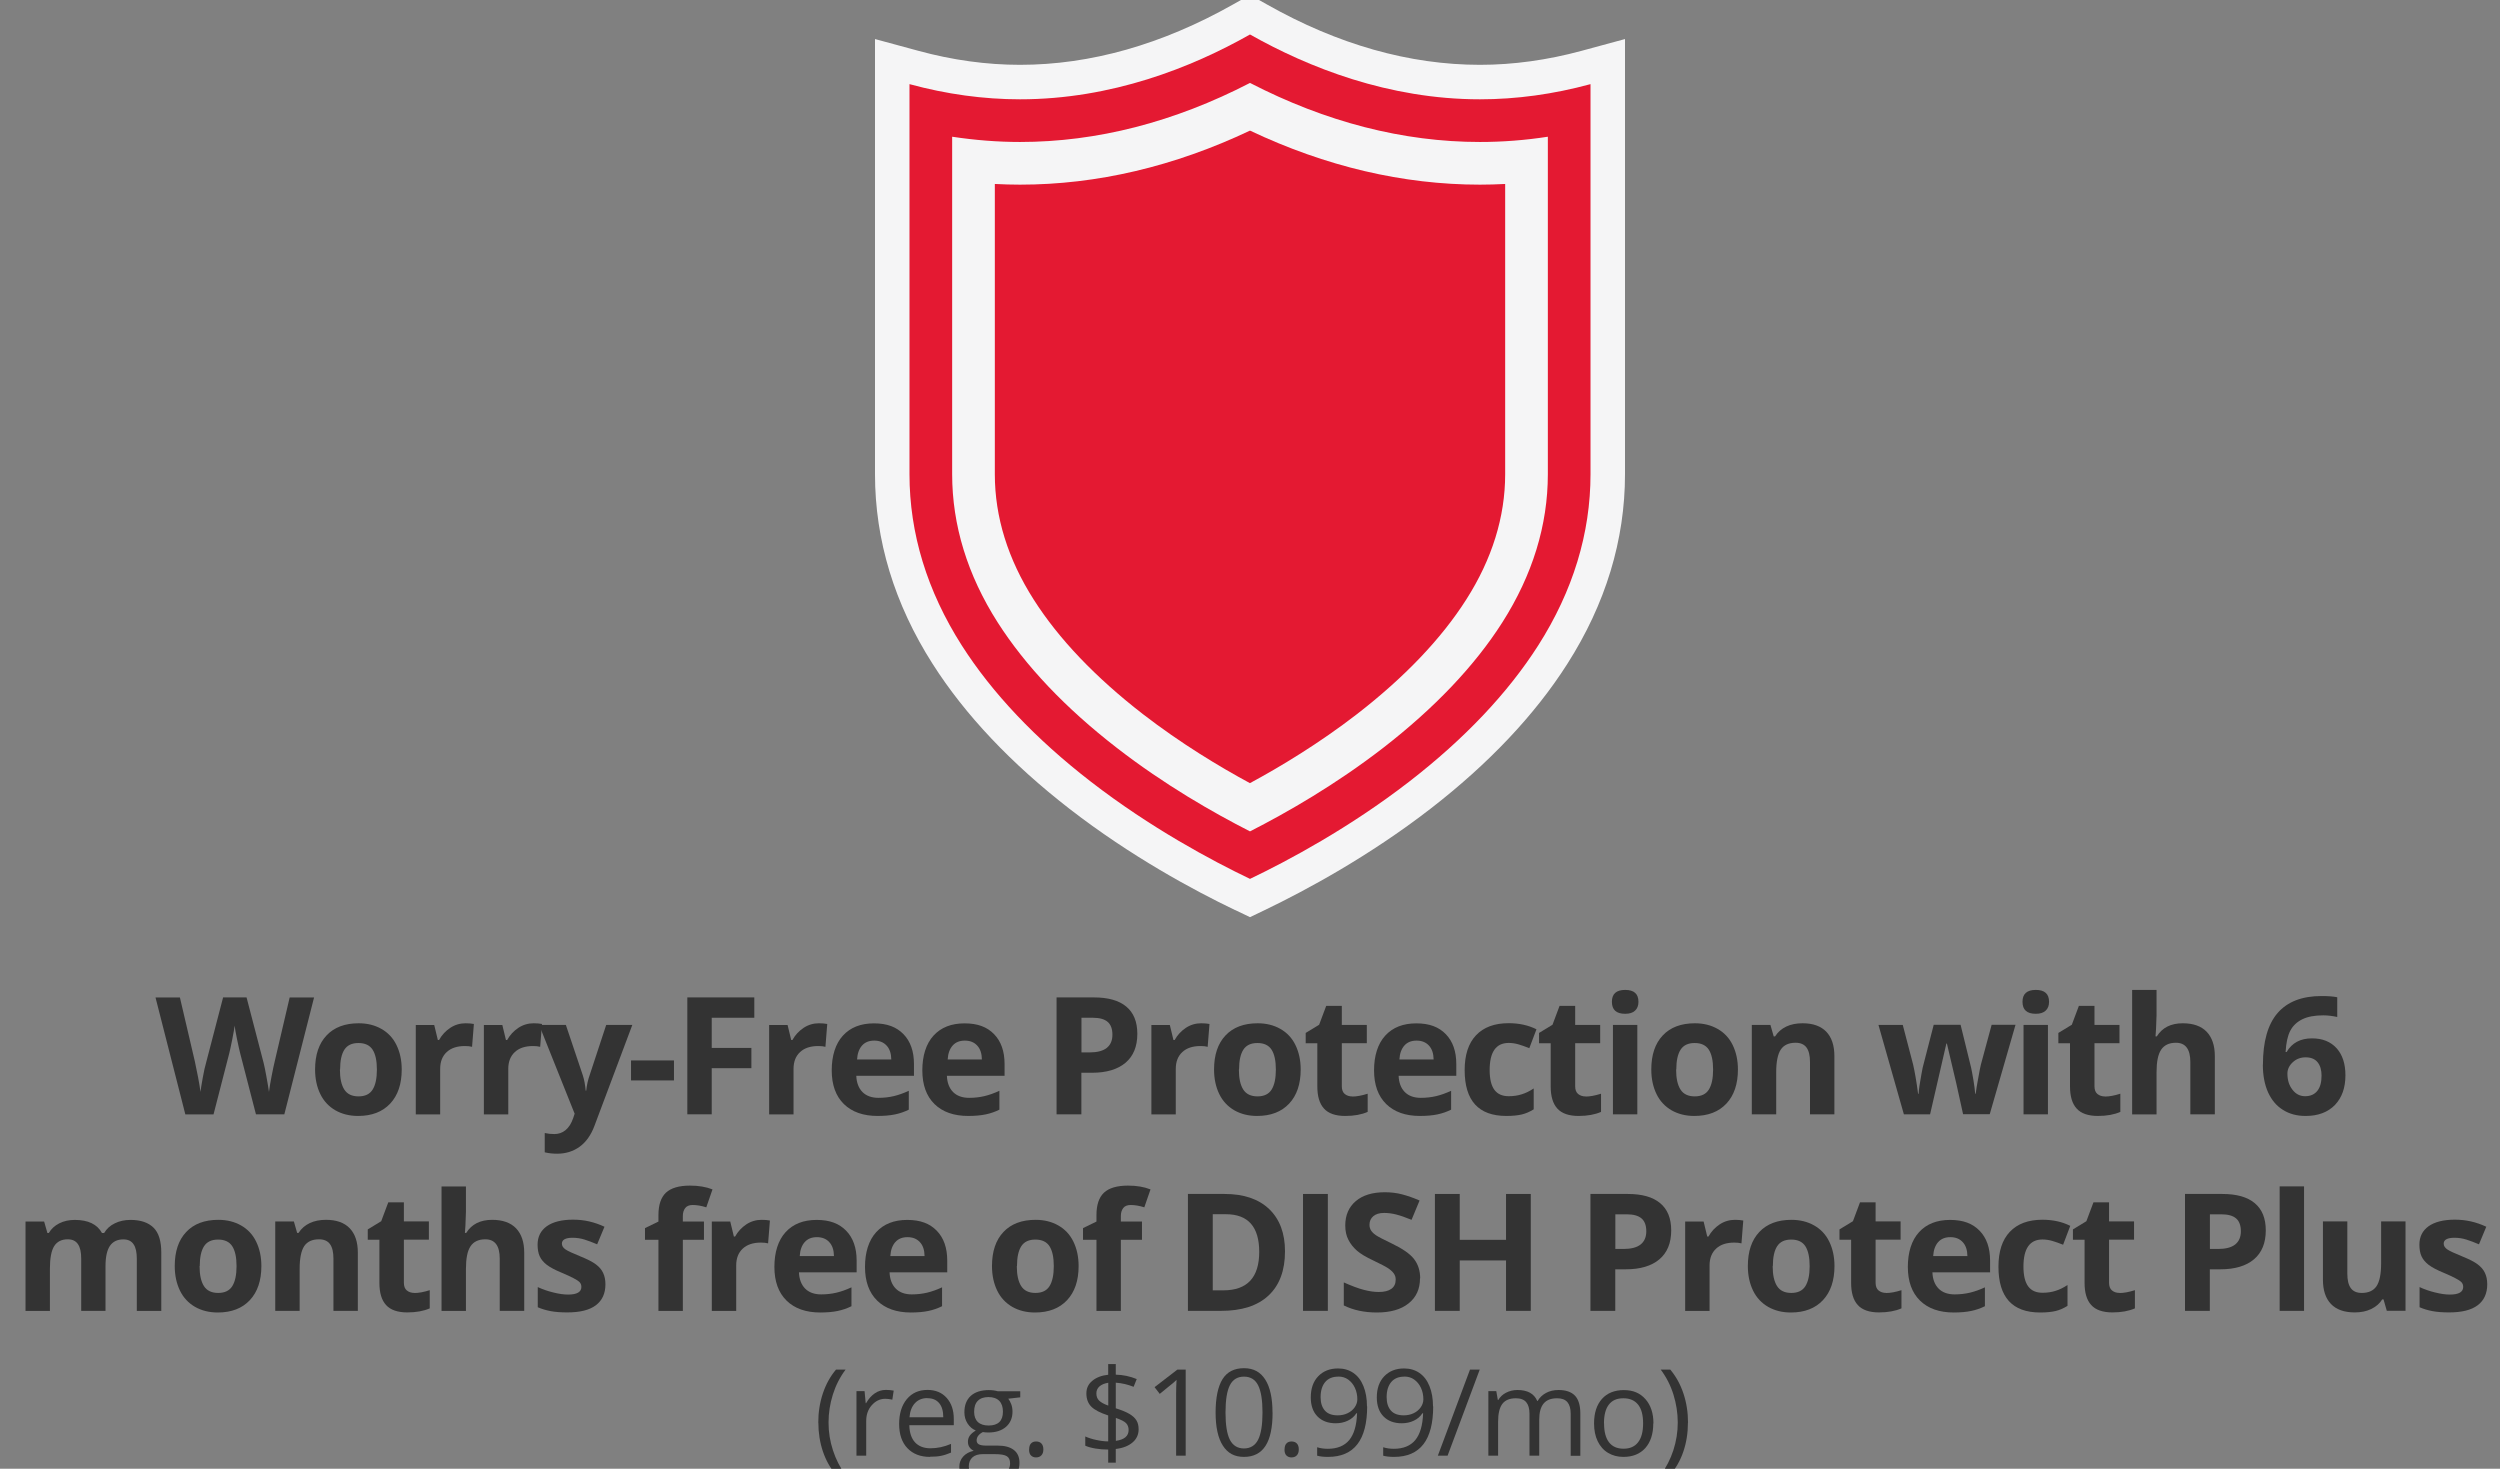 <?xml version="1.0" encoding="UTF-8"?><svg id="a" xmlns="http://www.w3.org/2000/svg" width="290" height="170.37" viewBox="0 0 290 170.37"><rect x="0" y="0" width="290" height="170.37" fill="#808080" stroke="none"/><path d="M143.27,105.57c-4.84-2.32-12.1-6.24-19.2-11.74-6.77-5.25-12.12-10.9-15.88-16.81-4.44-6.96-6.69-14.37-6.69-22V4.53l5.05,1.37c3.96,1.08,7.92,1.62,11.77,1.62,8.18,0,16.49-2.36,24.71-7l1.97-1.11,1.97,1.11c8.22,4.65,16.53,7,24.71,7,3.86,0,7.82-.55,11.77-1.62l5.05-1.37V55.01c0,7.64-2.25,15.04-6.69,22-3.76,5.91-9.11,11.57-15.88,16.81-7.1,5.49-14.36,9.41-19.2,11.74l-1.73,.83-1.73-.83Zm-28.82-50.55c0,5.13,1.57,10.2,4.66,15.04,2.96,4.65,7.3,9.2,12.89,13.53,4.63,3.59,9.38,6.41,13,8.34,3.62-1.93,8.37-4.75,13-8.34,5.59-4.33,9.93-8.88,12.89-13.53,3.09-4.85,4.66-9.91,4.66-15.04V20.33c-1.3,.09-2.59,.14-3.87,.14-8.93,0-17.89-2.14-26.68-6.38-8.79,4.23-17.75,6.38-26.68,6.38-1.28,0-2.57-.05-3.87-.14V55.01Z" style="fill:#f5f5f6;"/><path d="M171.68,11.52c-10.63,0-19.91-3.7-26.68-7.52-6.76,3.83-16.05,7.52-26.68,7.52-4.23,0-8.52-.59-12.82-1.76V55.01c0,6.86,2.04,13.54,6.06,19.85,3.52,5.52,8.55,10.84,14.96,15.8,6.95,5.38,14.09,9.19,18.48,11.29,4.39-2.1,11.53-5.91,18.48-11.29,6.41-4.96,11.44-10.28,14.96-15.8,4.02-6.31,6.06-12.99,6.06-19.85V9.76c-4.3,1.17-8.59,1.76-12.82,1.76Zm7.87,43.49c0,5.91-1.78,11.69-5.28,17.19-3.21,5.04-7.86,9.93-13.82,14.55-5.51,4.26-11.15,7.5-15.45,9.69-4.3-2.19-9.94-5.42-15.45-9.69-5.96-4.61-10.6-9.51-13.82-14.55-3.51-5.5-5.28-11.29-5.28-17.19V15.86c2.64,.4,5.27,.61,7.87,.61,8.92,0,17.88-2.3,26.68-6.85,8.8,4.54,17.76,6.85,26.68,6.85,2.6,0,5.23-.2,7.87-.61V55.01Z" style="fill:#e41932;"/><path d="M143.1,94.37c-4.74-2.56-9.11-5.38-12.97-8.37-5.87-4.54-10.44-9.36-13.6-14.3-3.41-5.35-5.14-10.96-5.14-16.68V17.13l4.21,.22c.9,.05,1.81,.07,2.71,.07,8.33,0,16.73-1.98,24.97-5.89l1.71-.81,1.71,.81c8.24,3.91,16.64,5.89,24.97,5.89,.9,0,1.81-.02,2.71-.07l4.21-.22V55.01c0,5.72-1.73,11.33-5.13,16.68-3.15,4.95-7.73,9.76-13.6,14.3-3.86,2.99-8.22,5.8-12.97,8.37l-1.9,1.03-1.9-1.03Z" style="fill:#f5f5f6;"/><path d="M145,90.85c-3.52-1.9-8.02-4.61-12.42-8.01-5.5-4.26-9.77-8.73-12.67-13.29-2.99-4.69-4.51-9.58-4.51-14.53V21.34c.98,.05,1.95,.08,2.92,.08,8.93,0,17.9-2.11,26.68-6.27,8.78,4.16,17.75,6.27,26.68,6.27,.97,0,1.94-.03,2.92-.08V55.01c0,4.95-1.52,9.84-4.51,14.53-2.9,4.56-7.17,9.03-12.67,13.29-4.4,3.4-8.9,6.11-12.42,8.01Z" style="fill:#e41932;"/><g><path d="M32.96,129.26h-3.27l-1.84-7.12c-.07-.25-.18-.78-.35-1.57-.16-.79-.26-1.33-.28-1.6-.04,.33-.13,.87-.28,1.61-.15,.74-.26,1.27-.34,1.58l-1.83,7.11h-3.27l-3.46-13.56h2.83l1.73,7.4c.3,1.37,.52,2.55,.66,3.55,.04-.35,.12-.9,.26-1.64,.13-.74,.26-1.31,.38-1.72l1.98-7.6h2.72l1.98,7.6c.09,.34,.19,.86,.32,1.56,.13,.7,.23,1.3,.3,1.8,.06-.48,.16-1.08,.3-1.8,.14-.72,.26-1.3,.37-1.75l1.73-7.4h2.83l-3.45,13.56Z" style="fill:#333;"/><path d="M46.6,124.06c0,1.69-.45,3.01-1.34,3.96s-2.13,1.43-3.72,1.43c-1,0-1.87-.22-2.63-.65-.76-.44-1.35-1.06-1.75-1.88s-.61-1.77-.61-2.86c0-1.69,.44-3.01,1.33-3.95,.88-.94,2.13-1.41,3.73-1.41,1,0,1.87,.22,2.63,.65,.76,.43,1.35,1.05,1.75,1.87s.61,1.76,.61,2.85Zm-7.17,0c0,1.03,.17,1.8,.51,2.33,.34,.53,.89,.79,1.65,.79s1.3-.26,1.63-.78c.33-.52,.5-1.3,.5-2.33s-.17-1.8-.5-2.31-.88-.77-1.64-.77-1.3,.26-1.63,.77c-.33,.51-.5,1.28-.5,2.31Z" style="fill:#333;"/><path d="M54.01,118.7c.38,0,.7,.03,.96,.08l-.21,2.65c-.23-.06-.51-.09-.83-.09-.9,0-1.61,.23-2.11,.7-.5,.46-.76,1.11-.76,1.95v5.28h-2.83v-10.37h2.14l.42,1.74h.14c.32-.58,.76-1.05,1.3-1.41,.55-.36,1.14-.53,1.79-.53Z" style="fill:#333;"/><path d="M61.91,118.7c.38,0,.7,.03,.96,.08l-.21,2.65c-.23-.06-.51-.09-.83-.09-.9,0-1.61,.23-2.11,.7-.5,.46-.76,1.11-.76,1.95v5.28h-2.83v-10.37h2.14l.42,1.74h.14c.32-.58,.76-1.05,1.3-1.41,.55-.36,1.14-.53,1.79-.53Z" style="fill:#333;"/><path d="M62.54,118.89h3.1l1.96,5.83c.17,.51,.28,1.11,.34,1.8h.06c.07-.64,.2-1.24,.4-1.8l1.92-5.83h3.03l-4.39,11.7c-.4,1.08-.98,1.89-1.72,2.43-.75,.54-1.62,.81-2.61,.81-.49,0-.97-.05-1.44-.16v-2.24c.34,.08,.71,.12,1.11,.12,.5,0,.94-.15,1.31-.46,.37-.31,.67-.77,.88-1.39l.17-.51-4.12-10.3Z" style="fill:#333;"/><path d="M73.2,125.33v-2.32h4.98v2.32h-4.98Z" style="fill:#333;"/><path d="M82.56,129.26h-2.83v-13.56h7.77v2.36h-4.94v3.5h4.6v2.35h-4.6v5.36Z" style="fill:#333;"/><path d="M95,118.7c.38,0,.7,.03,.96,.08l-.21,2.65c-.23-.06-.51-.09-.83-.09-.9,0-1.61,.23-2.11,.7-.5,.46-.76,1.11-.76,1.95v5.28h-2.83v-10.37h2.14l.42,1.74h.14c.32-.58,.76-1.05,1.3-1.41,.55-.36,1.14-.53,1.79-.53Z" style="fill:#333;"/><path d="M101.81,129.45c-1.67,0-2.98-.46-3.92-1.38-.94-.92-1.41-2.23-1.41-3.91s.43-3.08,1.3-4.03c.87-.95,2.07-1.42,3.6-1.42s2.61,.42,3.42,1.25,1.22,1.99,1.22,3.46v1.37h-6.69c.03,.8,.27,1.43,.71,1.88s1.07,.68,1.87,.68c.62,0,1.22-.07,1.77-.2s1.14-.34,1.74-.62v2.19c-.5,.25-1.02,.43-1.59,.55-.56,.12-1.25,.18-2.06,.18Zm-.4-8.74c-.6,0-1.07,.19-1.41,.57-.34,.38-.54,.92-.58,1.62h3.97c-.01-.7-.19-1.24-.55-1.62-.35-.38-.83-.57-1.43-.57Z" style="fill:#333;"/><path d="M112.32,129.45c-1.67,0-2.98-.46-3.92-1.38-.94-.92-1.41-2.23-1.41-3.91s.43-3.08,1.3-4.03c.87-.95,2.07-1.42,3.6-1.42s2.61,.42,3.42,1.25,1.22,1.99,1.22,3.46v1.37h-6.69c.03,.8,.27,1.43,.71,1.88s1.07,.68,1.87,.68c.62,0,1.22-.07,1.77-.2s1.14-.34,1.74-.62v2.19c-.5,.25-1.02,.43-1.59,.55-.56,.12-1.25,.18-2.06,.18Zm-.4-8.74c-.6,0-1.07,.19-1.41,.57-.34,.38-.54,.92-.58,1.62h3.97c-.01-.7-.19-1.24-.55-1.62-.35-.38-.83-.57-1.43-.57Z" style="fill:#333;"/><path d="M131.93,119.93c0,1.46-.46,2.58-1.37,3.35-.91,.77-2.21,1.16-3.89,1.16h-1.23v4.82h-2.88v-13.56h4.33c1.65,0,2.9,.35,3.75,1.06,.86,.71,1.29,1.76,1.29,3.17Zm-6.49,2.15h.95c.88,0,1.55-.17,1.99-.52,.44-.35,.66-.86,.66-1.53s-.18-1.17-.55-1.49c-.37-.32-.94-.48-1.73-.48h-1.31v4.03Z" style="fill:#333;"/><path d="M139.34,118.7c.38,0,.7,.03,.96,.08l-.21,2.65c-.23-.06-.51-.09-.83-.09-.9,0-1.61,.23-2.11,.7-.5,.46-.76,1.11-.76,1.95v5.28h-2.83v-10.37h2.14l.42,1.74h.14c.32-.58,.76-1.05,1.3-1.41,.55-.36,1.14-.53,1.79-.53Z" style="fill:#333;"/><path d="M150.88,124.06c0,1.69-.45,3.01-1.34,3.96s-2.13,1.43-3.72,1.43c-1,0-1.87-.22-2.63-.65-.76-.44-1.35-1.06-1.75-1.88s-.61-1.77-.61-2.86c0-1.69,.44-3.01,1.33-3.95,.88-.94,2.13-1.41,3.73-1.41,1,0,1.87,.22,2.63,.65,.76,.43,1.35,1.05,1.75,1.87s.61,1.76,.61,2.85Zm-7.17,0c0,1.03,.17,1.8,.51,2.33,.34,.53,.89,.79,1.65,.79s1.3-.26,1.63-.78c.33-.52,.5-1.3,.5-2.33s-.17-1.8-.5-2.31-.88-.77-1.64-.77-1.3,.26-1.63,.77c-.33,.51-.5,1.28-.5,2.31Z" style="fill:#333;"/><path d="M156.87,127.2c.49,0,1.09-.11,1.78-.33v2.11c-.71,.31-1.57,.47-2.6,.47-1.13,0-1.96-.29-2.47-.86-.52-.57-.77-1.43-.77-2.57v-5h-1.35v-1.2l1.56-.95,.82-2.19h1.81v2.21h2.9v2.12h-2.9v5c0,.4,.11,.7,.34,.89,.23,.19,.52,.29,.9,.29Z" style="fill:#333;"/><path d="M164.72,129.45c-1.67,0-2.98-.46-3.92-1.38-.94-.92-1.41-2.23-1.41-3.91s.43-3.08,1.3-4.03c.87-.95,2.07-1.42,3.6-1.42s2.61,.42,3.42,1.25,1.22,1.99,1.22,3.46v1.37h-6.69c.03,.8,.27,1.43,.71,1.88s1.07,.68,1.87,.68c.62,0,1.22-.07,1.77-.2s1.14-.34,1.74-.62v2.19c-.5,.25-1.02,.43-1.59,.55-.56,.12-1.25,.18-2.06,.18Zm-.4-8.74c-.6,0-1.07,.19-1.41,.57-.34,.38-.54,.92-.58,1.62h3.97c-.01-.7-.19-1.24-.55-1.62-.35-.38-.83-.57-1.43-.57Z" style="fill:#333;"/><path d="M174.74,129.45c-3.23,0-4.84-1.77-4.84-5.32,0-1.76,.44-3.11,1.32-4.04,.88-.93,2.14-1.4,3.78-1.4,1.2,0,2.28,.23,3.23,.71l-.83,2.19c-.45-.18-.86-.33-1.24-.44-.38-.11-.77-.17-1.15-.17-1.47,0-2.21,1.05-2.21,3.14s.74,3.04,2.21,3.04c.54,0,1.05-.07,1.51-.22,.46-.14,.93-.37,1.39-.68v2.42c-.46,.29-.92,.49-1.39,.6-.47,.11-1.06,.17-1.77,.17Z" style="fill:#333;"/><path d="M183.94,127.2c.49,0,1.09-.11,1.78-.33v2.11c-.71,.31-1.57,.47-2.6,.47-1.13,0-1.96-.29-2.47-.86-.52-.57-.77-1.43-.77-2.57v-5h-1.35v-1.2l1.56-.95,.82-2.19h1.81v2.21h2.9v2.12h-2.9v5c0,.4,.11,.7,.34,.89,.23,.19,.52,.29,.9,.29Z" style="fill:#333;"/><path d="M186.98,116.21c0-.92,.51-1.38,1.54-1.38s1.54,.46,1.54,1.38c0,.44-.13,.78-.39,1.02-.26,.25-.64,.37-1.15,.37-1.03,0-1.54-.46-1.54-1.39Zm2.95,13.05h-2.83v-10.37h2.83v10.37Z" style="fill:#333;"/><path d="M201.6,124.06c0,1.69-.45,3.01-1.34,3.96s-2.13,1.43-3.72,1.43c-1,0-1.87-.22-2.63-.65-.76-.44-1.35-1.06-1.75-1.88s-.61-1.77-.61-2.86c0-1.69,.44-3.01,1.33-3.95,.88-.94,2.13-1.41,3.73-1.41,1,0,1.87,.22,2.63,.65,.76,.43,1.35,1.05,1.75,1.87s.61,1.76,.61,2.85Zm-7.17,0c0,1.03,.17,1.8,.51,2.33,.34,.53,.89,.79,1.65,.79s1.3-.26,1.63-.78c.33-.52,.5-1.3,.5-2.33s-.17-1.8-.5-2.31-.88-.77-1.64-.77-1.3,.26-1.63,.77c-.33,.51-.5,1.28-.5,2.31Z" style="fill:#333;"/><path d="M212.79,129.26h-2.83v-6.06c0-.75-.13-1.31-.4-1.68-.27-.37-.69-.56-1.27-.56-.79,0-1.36,.26-1.72,.79-.35,.53-.53,1.41-.53,2.63v4.88h-2.83v-10.37h2.16l.38,1.33h.16c.32-.5,.75-.88,1.3-1.14,.55-.26,1.18-.38,1.89-.38,1.21,0,2.12,.33,2.75,.98,.62,.65,.94,1.59,.94,2.82v6.76Z" style="fill:#333;"/><path d="M227.72,129.26l-.8-3.63-1.08-4.58h-.06l-1.89,8.21h-3.04l-2.95-10.37h2.82l1.2,4.59c.19,.82,.39,1.96,.58,3.4h.06c.02-.47,.13-1.21,.32-2.24l.15-.79,1.28-4.97h3.12l1.22,4.97c.02,.14,.06,.34,.12,.6,.05,.27,.1,.55,.15,.85,.05,.3,.09,.59,.13,.88,.04,.29,.06,.52,.07,.69h.06c.06-.45,.15-1.06,.3-1.83,.14-.78,.24-1.3,.31-1.57l1.24-4.59h2.77l-2.99,10.37h-3.08Z" style="fill:#333;"/><path d="M234.61,116.21c0-.92,.51-1.38,1.54-1.38s1.54,.46,1.54,1.38c0,.44-.13,.78-.39,1.02-.26,.25-.64,.37-1.15,.37-1.03,0-1.54-.46-1.54-1.39Zm2.95,13.05h-2.83v-10.37h2.83v10.37Z" style="fill:#333;"/><path d="M244.18,127.2c.49,0,1.09-.11,1.78-.33v2.11c-.71,.31-1.57,.47-2.6,.47-1.13,0-1.96-.29-2.47-.86-.52-.57-.77-1.43-.77-2.57v-5h-1.35v-1.2l1.56-.95,.82-2.19h1.81v2.21h2.9v2.12h-2.9v5c0,.4,.11,.7,.34,.89,.23,.19,.52,.29,.9,.29Z" style="fill:#333;"/><path d="M256.91,129.26h-2.83v-6.06c0-1.5-.56-2.24-1.67-2.24-.79,0-1.36,.27-1.72,.81s-.53,1.41-.53,2.62v4.88h-2.83v-14.44h2.83v2.94c0,.23-.02,.77-.06,1.61l-.06,.84h.15c.63-1.01,1.63-1.52,3.01-1.52,1.22,0,2.14,.33,2.77,.98,.63,.66,.95,1.6,.95,2.82v6.76Z" style="fill:#333;"/><path d="M262.5,123.5c0-2.68,.57-4.68,1.7-5.99,1.14-1.31,2.83-1.97,5.1-1.97,.77,0,1.38,.05,1.82,.14v2.29c-.55-.12-1.09-.19-1.63-.19-.98,0-1.79,.15-2.41,.45-.62,.3-1.09,.74-1.4,1.32-.31,.58-.49,1.41-.55,2.48h.12c.61-1.05,1.59-1.58,2.94-1.58,1.21,0,2.16,.38,2.85,1.14,.69,.76,1.03,1.81,1.03,3.15,0,1.45-.41,2.59-1.22,3.44-.82,.84-1.95,1.27-3.4,1.27-1,0-1.88-.23-2.62-.7-.75-.46-1.32-1.14-1.73-2.03-.4-.89-.61-1.96-.61-3.22Zm4.9,3.66c.61,0,1.08-.21,1.41-.62,.33-.41,.49-1,.49-1.76,0-.66-.15-1.18-.46-1.56-.31-.38-.77-.57-1.39-.57-.58,0-1.08,.19-1.49,.57-.41,.38-.62,.82-.62,1.32,0,.74,.19,1.36,.58,1.86,.39,.51,.88,.76,1.47,.76Z" style="fill:#333;"/><path d="M12.25,152.06h-2.83v-6.06c0-.75-.12-1.31-.38-1.68-.25-.37-.64-.56-1.18-.56-.72,0-1.25,.27-1.58,.8-.33,.53-.49,1.41-.49,2.63v4.88H2.96v-10.37h2.16l.38,1.33h.16c.28-.48,.68-.85,1.21-1.12,.53-.27,1.13-.4,1.81-.4,1.55,0,2.6,.51,3.15,1.52h.25c.28-.48,.69-.86,1.23-1.12,.54-.27,1.15-.4,1.83-.4,1.17,0,2.06,.3,2.67,.9s.9,1.57,.9,2.9v6.76h-2.84v-6.06c0-.75-.12-1.31-.38-1.68-.25-.37-.64-.56-1.18-.56-.69,0-1.21,.25-1.55,.74-.34,.49-.52,1.28-.52,2.36v5.21Z" style="fill:#333;"/><path d="M30.32,146.86c0,1.69-.45,3.01-1.34,3.96s-2.13,1.43-3.72,1.43c-1,0-1.87-.22-2.63-.65-.76-.44-1.35-1.06-1.75-1.88s-.61-1.77-.61-2.86c0-1.69,.44-3.01,1.33-3.95,.88-.94,2.13-1.41,3.73-1.41,1,0,1.87,.22,2.63,.65,.76,.43,1.35,1.05,1.75,1.87s.61,1.76,.61,2.85Zm-7.17,0c0,1.03,.17,1.8,.51,2.33,.34,.53,.89,.79,1.65,.79s1.3-.26,1.63-.78c.33-.52,.5-1.3,.5-2.33s-.17-1.8-.5-2.31-.88-.77-1.64-.77-1.3,.26-1.63,.77c-.33,.51-.5,1.28-.5,2.31Z" style="fill:#333;"/><path d="M41.51,152.06h-2.83v-6.06c0-.75-.13-1.31-.4-1.68-.27-.37-.69-.56-1.27-.56-.79,0-1.36,.26-1.72,.79-.35,.53-.53,1.41-.53,2.63v4.88h-2.83v-10.37h2.16l.38,1.33h.16c.32-.5,.75-.88,1.3-1.14,.55-.26,1.18-.38,1.89-.38,1.21,0,2.12,.33,2.75,.98,.62,.65,.94,1.59,.94,2.82v6.76Z" style="fill:#333;"/><path d="M48.07,149.99c.49,0,1.09-.11,1.78-.33v2.11c-.71,.31-1.57,.47-2.6,.47-1.13,0-1.96-.29-2.47-.86-.52-.57-.77-1.43-.77-2.57v-5h-1.35v-1.2l1.56-.95,.82-2.19h1.81v2.21h2.9v2.12h-2.9v5c0,.4,.11,.7,.34,.89,.23,.19,.52,.29,.9,.29Z" style="fill:#333;"/><path d="M60.8,152.06h-2.83v-6.06c0-1.5-.56-2.24-1.67-2.24-.79,0-1.36,.27-1.72,.81s-.53,1.41-.53,2.62v4.88h-2.83v-14.44h2.83v2.94c0,.23-.02,.77-.06,1.61l-.06,.84h.15c.63-1.01,1.63-1.52,3.01-1.52,1.22,0,2.14,.33,2.77,.98,.63,.66,.95,1.6,.95,2.82v6.76Z" style="fill:#333;"/><path d="M70.23,148.98c0,1.06-.37,1.87-1.11,2.43-.74,.56-1.85,.83-3.32,.83-.75,0-1.4-.05-1.93-.15-.53-.1-1.03-.25-1.49-.45v-2.34c.53,.25,1.12,.46,1.78,.62,.66,.17,1.24,.25,1.74,.25,1.03,0,1.54-.3,1.54-.89,0-.22-.07-.4-.2-.54-.14-.14-.37-.3-.71-.47-.33-.18-.78-.38-1.34-.62-.8-.33-1.38-.64-1.76-.93-.37-.29-.65-.61-.82-.98-.17-.37-.25-.82-.25-1.36,0-.92,.36-1.63,1.07-2.14,.71-.5,1.73-.76,3.04-.76s2.46,.27,3.65,.82l-.85,2.04c-.52-.22-1.01-.41-1.46-.55-.45-.14-.91-.21-1.38-.21-.83,0-1.25,.23-1.25,.68,0,.25,.13,.47,.4,.66,.27,.19,.86,.46,1.77,.83,.81,.33,1.4,.63,1.78,.92,.38,.29,.66,.61,.83,.98,.18,.37,.27,.81,.27,1.33Z" style="fill:#333;"/><path d="M81.66,143.82h-2.45v8.25h-2.83v-8.25h-1.56v-1.36l1.56-.76v-.76c0-1.18,.29-2.04,.87-2.59,.58-.54,1.51-.82,2.79-.82,.98,0,1.85,.14,2.61,.44l-.72,2.08c-.57-.18-1.09-.27-1.58-.27-.4,0-.69,.12-.87,.36-.18,.24-.27,.54-.27,.91v.65h2.45v2.12Z" style="fill:#333;"/><path d="M88.35,141.5c.38,0,.7,.03,.96,.08l-.21,2.65c-.23-.06-.51-.09-.83-.09-.9,0-1.61,.23-2.11,.7-.5,.46-.76,1.11-.76,1.95v5.28h-2.83v-10.37h2.14l.42,1.74h.14c.32-.58,.76-1.05,1.3-1.41,.55-.36,1.14-.53,1.79-.53Z" style="fill:#333;"/><path d="M95.16,152.25c-1.67,0-2.98-.46-3.92-1.38-.94-.92-1.41-2.23-1.41-3.91s.43-3.08,1.3-4.03c.87-.95,2.07-1.42,3.6-1.42s2.61,.42,3.42,1.25,1.22,1.99,1.22,3.46v1.37h-6.69c.03,.8,.27,1.43,.71,1.88s1.07,.68,1.87,.68c.62,0,1.22-.07,1.77-.2s1.14-.34,1.74-.62v2.19c-.5,.25-1.02,.43-1.59,.55-.56,.12-1.25,.18-2.06,.18Zm-.4-8.74c-.6,0-1.07,.19-1.41,.57-.34,.38-.54,.92-.58,1.62h3.97c-.01-.7-.19-1.24-.55-1.62-.35-.38-.83-.57-1.43-.57Z" style="fill:#333;"/><path d="M105.67,152.25c-1.67,0-2.98-.46-3.92-1.38-.94-.92-1.41-2.23-1.41-3.91s.43-3.08,1.3-4.03c.87-.95,2.07-1.42,3.6-1.42s2.61,.42,3.42,1.25,1.22,1.99,1.22,3.46v1.37h-6.69c.03,.8,.27,1.43,.71,1.88s1.07,.68,1.87,.68c.62,0,1.22-.07,1.77-.2s1.14-.34,1.74-.62v2.19c-.5,.25-1.02,.43-1.59,.55-.56,.12-1.25,.18-2.06,.18Zm-.4-8.74c-.6,0-1.07,.19-1.41,.57-.34,.38-.54,.92-.58,1.62h3.97c-.01-.7-.19-1.24-.55-1.62-.35-.38-.83-.57-1.43-.57Z" style="fill:#333;"/><path d="M125.12,146.86c0,1.69-.45,3.01-1.34,3.96s-2.13,1.43-3.72,1.43c-1,0-1.87-.22-2.63-.65-.76-.44-1.35-1.06-1.75-1.88s-.61-1.77-.61-2.86c0-1.69,.44-3.01,1.33-3.95,.88-.94,2.13-1.41,3.73-1.41,1,0,1.87,.22,2.63,.65,.76,.43,1.35,1.05,1.75,1.87s.61,1.76,.61,2.85Zm-7.17,0c0,1.03,.17,1.8,.51,2.33,.34,.53,.89,.79,1.65,.79s1.3-.26,1.63-.78c.33-.52,.5-1.3,.5-2.33s-.17-1.8-.5-2.31-.88-.77-1.64-.77-1.3,.26-1.63,.77c-.33,.51-.5,1.28-.5,2.31Z" style="fill:#333;"/><path d="M132.47,143.82h-2.45v8.25h-2.83v-8.25h-1.56v-1.36l1.56-.76v-.76c0-1.18,.29-2.04,.87-2.59,.58-.54,1.51-.82,2.79-.82,.98,0,1.85,.14,2.61,.44l-.72,2.08c-.57-.18-1.09-.27-1.58-.27-.4,0-.69,.12-.87,.36-.18,.24-.27,.54-.27,.91v.65h2.45v2.12Z" style="fill:#333;"/><path d="M149.06,145.15c0,2.23-.64,3.94-1.91,5.13-1.27,1.19-3.11,1.78-5.51,1.78h-3.84v-13.56h4.26c2.21,0,3.93,.58,5.16,1.75,1.22,1.17,1.84,2.8,1.84,4.9Zm-2.99,.07c0-2.91-1.29-4.37-3.86-4.37h-1.53v8.83h1.23c2.77,0,4.16-1.49,4.16-4.46Z" style="fill:#333;"/><path d="M151.15,152.06v-13.56h2.88v13.56h-2.88Z" style="fill:#333;"/><path d="M164.72,148.3c0,1.22-.44,2.19-1.32,2.89-.88,.71-2.11,1.06-3.68,1.06-1.45,0-2.73-.27-3.84-.82v-2.67c.92,.41,1.69,.7,2.32,.86,.63,.17,1.21,.25,1.74,.25,.63,0,1.11-.12,1.45-.36,.34-.24,.51-.6,.51-1.08,0-.27-.07-.5-.22-.71s-.37-.41-.65-.6c-.29-.19-.87-.5-1.76-.92-.83-.39-1.45-.76-1.86-1.12-.41-.36-.75-.78-.99-1.25-.25-.48-.37-1.03-.37-1.67,0-1.2,.41-2.14,1.22-2.83,.81-.69,1.94-1.03,3.37-1.03,.71,0,1.38,.08,2.02,.25,.64,.17,1.31,.4,2.01,.71l-.93,2.24c-.72-.3-1.32-.5-1.79-.62-.47-.12-.94-.18-1.4-.18-.54,0-.96,.13-1.25,.38-.29,.25-.44,.58-.44,.99,0,.25,.06,.48,.18,.66,.12,.19,.3,.37,.56,.55,.26,.18,.86,.49,1.82,.95,1.27,.61,2.14,1.21,2.61,1.82,.47,.61,.71,1.36,.71,2.24Z" style="fill:#333;"/><path d="M177.57,152.06h-2.87v-5.85h-5.37v5.85h-2.88v-13.56h2.88v5.32h5.37v-5.32h2.87v13.56Z" style="fill:#333;"/><path d="M193.86,142.73c0,1.46-.46,2.58-1.37,3.35-.91,.77-2.21,1.16-3.89,1.16h-1.23v4.82h-2.88v-13.56h4.33c1.65,0,2.9,.35,3.75,1.06,.86,.71,1.29,1.76,1.29,3.17Zm-6.49,2.15h.95c.88,0,1.55-.17,1.99-.52,.44-.35,.66-.86,.66-1.53s-.18-1.17-.55-1.49c-.37-.32-.94-.48-1.73-.48h-1.31v4.03Z" style="fill:#333;"/><path d="M201.26,141.5c.38,0,.7,.03,.96,.08l-.21,2.65c-.23-.06-.51-.09-.83-.09-.9,0-1.61,.23-2.11,.7-.5,.46-.76,1.11-.76,1.95v5.28h-2.83v-10.37h2.14l.42,1.74h.14c.32-.58,.76-1.05,1.3-1.41,.55-.36,1.14-.53,1.79-.53Z" style="fill:#333;"/><path d="M212.8,146.86c0,1.69-.45,3.01-1.34,3.96s-2.13,1.43-3.72,1.43c-1,0-1.87-.22-2.63-.65-.76-.44-1.35-1.06-1.75-1.88s-.61-1.77-.61-2.86c0-1.69,.44-3.01,1.33-3.95,.88-.94,2.13-1.41,3.73-1.41,1,0,1.87,.22,2.63,.65,.76,.43,1.35,1.05,1.75,1.87s.61,1.76,.61,2.85Zm-7.17,0c0,1.03,.17,1.8,.51,2.33,.34,.53,.89,.79,1.65,.79s1.3-.26,1.63-.78c.33-.52,.5-1.3,.5-2.33s-.17-1.8-.5-2.31-.88-.77-1.64-.77-1.3,.26-1.63,.77c-.33,.51-.5,1.28-.5,2.31Z" style="fill:#333;"/><path d="M218.79,149.99c.49,0,1.09-.11,1.78-.33v2.11c-.71,.31-1.57,.47-2.6,.47-1.13,0-1.96-.29-2.47-.86-.52-.57-.77-1.43-.77-2.57v-5h-1.35v-1.2l1.56-.95,.82-2.19h1.81v2.21h2.9v2.12h-2.9v5c0,.4,.11,.7,.34,.89,.23,.19,.52,.29,.9,.29Z" style="fill:#333;"/><path d="M226.64,152.25c-1.67,0-2.98-.46-3.92-1.38-.94-.92-1.41-2.23-1.41-3.91s.43-3.08,1.3-4.03c.87-.95,2.07-1.42,3.6-1.42s2.61,.42,3.42,1.25,1.22,1.99,1.22,3.46v1.37h-6.69c.03,.8,.27,1.43,.71,1.88s1.07,.68,1.87,.68c.62,0,1.22-.07,1.77-.2s1.14-.34,1.74-.62v2.19c-.5,.25-1.02,.43-1.59,.55-.56,.12-1.25,.18-2.06,.18Zm-.4-8.74c-.6,0-1.07,.19-1.41,.57-.34,.38-.54,.92-.58,1.62h3.97c-.01-.7-.19-1.24-.55-1.62-.35-.38-.83-.57-1.43-.57Z" style="fill:#333;"/><path d="M236.66,152.25c-3.23,0-4.84-1.77-4.84-5.32,0-1.76,.44-3.11,1.32-4.04,.88-.93,2.14-1.4,3.78-1.4,1.2,0,2.28,.23,3.23,.71l-.83,2.19c-.45-.18-.86-.33-1.24-.44-.38-.11-.77-.17-1.15-.17-1.47,0-2.21,1.05-2.21,3.14s.74,3.04,2.21,3.04c.54,0,1.05-.07,1.51-.22,.46-.14,.93-.37,1.39-.68v2.42c-.46,.29-.92,.49-1.39,.6-.47,.11-1.06,.17-1.77,.17Z" style="fill:#333;"/><path d="M245.87,149.99c.49,0,1.09-.11,1.78-.33v2.11c-.71,.31-1.57,.47-2.6,.47-1.13,0-1.96-.29-2.47-.86-.52-.57-.77-1.43-.77-2.57v-5h-1.35v-1.2l1.56-.95,.82-2.19h1.81v2.21h2.9v2.12h-2.9v5c0,.4,.11,.7,.34,.89,.23,.19,.52,.29,.9,.29Z" style="fill:#333;"/><path d="M262.83,142.73c0,1.46-.46,2.58-1.37,3.35-.91,.77-2.21,1.16-3.89,1.16h-1.23v4.82h-2.88v-13.56h4.33c1.65,0,2.9,.35,3.75,1.06,.86,.71,1.29,1.76,1.29,3.17Zm-6.49,2.15h.95c.88,0,1.55-.17,1.99-.52,.44-.35,.66-.86,.66-1.53s-.18-1.17-.55-1.49c-.37-.32-.94-.48-1.73-.48h-1.31v4.03Z" style="fill:#333;"/><path d="M267.27,152.06h-2.83v-14.44h2.83v14.44Z" style="fill:#333;"/><path d="M276.87,152.06l-.38-1.33h-.15c-.3,.48-.73,.85-1.29,1.12s-1.19,.39-1.9,.39c-1.22,0-2.14-.33-2.76-.98-.62-.65-.93-1.59-.93-2.82v-6.76h2.83v6.06c0,.75,.13,1.31,.4,1.68,.27,.37,.69,.56,1.27,.56,.79,0,1.36-.26,1.72-.79,.35-.53,.53-1.41,.53-2.63v-4.88h2.83v10.37h-2.17Z" style="fill:#333;"/><path d="M288.52,148.98c0,1.06-.37,1.87-1.11,2.43-.74,.56-1.85,.83-3.32,.83-.75,0-1.4-.05-1.93-.15-.53-.1-1.03-.25-1.49-.45v-2.34c.53,.25,1.12,.46,1.78,.62,.66,.17,1.24,.25,1.74,.25,1.03,0,1.54-.3,1.54-.89,0-.22-.07-.4-.2-.54-.14-.14-.37-.3-.71-.47-.33-.18-.78-.38-1.34-.62-.8-.33-1.38-.64-1.76-.93-.37-.29-.65-.61-.82-.98-.17-.37-.25-.82-.25-1.36,0-.92,.36-1.63,1.07-2.14,.71-.5,1.73-.76,3.04-.76s2.46,.27,3.65,.82l-.85,2.04c-.52-.22-1.01-.41-1.46-.55-.45-.14-.91-.21-1.38-.21-.83,0-1.25,.23-1.25,.68,0,.25,.13,.47,.4,.66,.27,.19,.86,.46,1.77,.83,.81,.33,1.4,.63,1.78,.92,.38,.29,.66,.61,.83,.98,.18,.37,.27,.81,.27,1.33Z" style="fill:#333;"/><path d="M94.92,165.03c0-1.21,.18-2.34,.53-3.39s.86-1.98,1.53-2.77h1.11c-.66,.88-1.15,1.85-1.48,2.9s-.5,2.13-.5,3.25,.17,2.16,.51,3.21,.82,2,1.46,2.86h-1.09c-.67-.77-1.18-1.68-1.53-2.71s-.53-2.15-.53-3.34Z" style="fill:#333;"/><path d="M102.77,161.23c.33,0,.63,.03,.9,.08l-.16,1.05c-.31-.07-.58-.1-.82-.1-.61,0-1.12,.25-1.56,.74s-.65,1.11-.65,1.84v4.02h-1.13v-7.49h.94l.13,1.39h.05c.28-.49,.61-.86,1-1.13s.82-.4,1.29-.4Z" style="fill:#333;"/><path d="M107.88,169c-1.11,0-1.98-.34-2.62-1.01s-.96-1.61-.96-2.81,.3-2.17,.89-2.88,1.39-1.07,2.4-1.07c.94,0,1.68,.31,2.23,.93,.55,.62,.82,1.43,.82,2.44v.72h-5.16c.02,.88,.25,1.55,.67,2s1.02,.68,1.78,.68c.81,0,1.6-.17,2.39-.51v1.01c-.4,.17-.78,.3-1.14,.37-.36,.08-.79,.11-1.3,.11Zm-.31-6.82c-.6,0-1.08,.2-1.44,.59s-.57,.93-.63,1.63h3.92c0-.72-.16-1.26-.48-1.64-.32-.38-.77-.57-1.37-.57Z" style="fill:#333;"/><path d="M118.35,161.37v.72l-1.39,.16c.13,.16,.24,.37,.34,.63,.1,.26,.15,.55,.15,.87,0,.73-.25,1.32-.75,1.76s-1.19,.66-2.06,.66c-.22,0-.43-.02-.63-.05-.48,.25-.72,.58-.72,.96,0,.21,.08,.36,.25,.46,.17,.1,.46,.15,.87,.15h1.33c.81,0,1.43,.17,1.87,.51s.65,.84,.65,1.49c0,.83-.33,1.46-1,1.9-.67,.43-1.64,.65-2.91,.65-.98,0-1.74-.18-2.27-.55s-.8-.88-.8-1.54c0-.46,.15-.85,.44-1.18s.7-.56,1.23-.68c-.19-.09-.35-.22-.48-.4s-.19-.39-.19-.64c0-.27,.07-.51,.22-.72s.38-.4,.69-.59c-.39-.16-.7-.43-.95-.81s-.37-.82-.37-1.31c0-.82,.25-1.45,.74-1.9,.49-.44,1.19-.67,2.09-.67,.39,0,.75,.05,1.06,.14h2.59Zm-5.97,8.75c0,.41,.17,.71,.51,.92s.83,.31,1.47,.31c.95,0,1.66-.14,2.12-.43,.46-.29,.69-.67,.69-1.16,0-.41-.13-.69-.38-.84-.25-.16-.72-.24-1.42-.24h-1.36c-.52,0-.92,.12-1.2,.37s-.43,.6-.43,1.06Zm.62-6.35c0,.52,.15,.92,.44,1.19s.71,.4,1.24,.4c1.11,0,1.66-.54,1.66-1.61s-.56-1.69-1.68-1.69c-.53,0-.94,.14-1.23,.43s-.43,.71-.43,1.28Z" style="fill:#333;"/><path d="M119.38,168.14c0-.31,.07-.54,.21-.69,.14-.16,.34-.24,.6-.24s.47,.08,.62,.24c.15,.16,.22,.39,.22,.69s-.08,.52-.23,.68-.36,.24-.62,.24c-.23,0-.42-.07-.58-.22-.15-.14-.23-.38-.23-.71Z" style="fill:#333;"/><path d="M132.08,165.79c0,.62-.23,1.13-.7,1.53-.46,.4-1.11,.66-1.95,.76v1.59h-.88v-1.52c-.51,0-1-.04-1.48-.12-.48-.08-.87-.19-1.18-.33v-1.07c.38,.17,.81,.31,1.31,.41,.49,.11,.94,.16,1.35,.16v-3.01c-.93-.3-1.59-.64-1.97-1.03s-.56-.9-.56-1.52,.23-1.09,.69-1.47,1.07-.62,1.84-.7v-1.24h.88v1.23c.84,.02,1.65,.19,2.43,.51l-.36,.9c-.68-.27-1.37-.43-2.07-.48v2.97c.72,.23,1.25,.45,1.61,.67,.36,.22,.62,.46,.79,.74,.17,.28,.25,.62,.25,1.02Zm-4.9-4.16c0,.35,.1,.62,.31,.83s.56,.41,1.07,.59v-2.65c-.45,.07-.79,.22-1.03,.43-.23,.21-.35,.48-.35,.79Zm3.74,4.25c0-.33-.1-.59-.3-.8-.2-.2-.6-.4-1.18-.6v2.66c.99-.14,1.48-.56,1.48-1.26Z" style="fill:#333;"/><path d="M137.54,168.86h-1.11v-7.12c0-.59,.02-1.15,.05-1.68-.1,.1-.2,.2-.32,.3s-.66,.55-1.63,1.33l-.6-.78,2.65-2.04h.96v9.99Z" style="fill:#333;"/><path d="M147.62,163.85c0,1.73-.27,3.02-.82,3.87s-1.38,1.28-2.5,1.28-1.89-.44-2.45-1.31c-.56-.87-.84-2.15-.84-3.84s.27-3.03,.81-3.88,1.37-1.26,2.48-1.26,1.91,.44,2.47,1.32,.84,2.15,.84,3.82Zm-5.46,0c0,1.45,.17,2.51,.51,3.17,.34,.66,.89,1,1.63,1s1.3-.34,1.64-1.01c.34-.67,.51-1.73,.51-3.16s-.17-2.49-.51-3.16c-.34-.67-.89-1-1.64-1s-1.29,.33-1.63,.99c-.34,.66-.51,1.71-.51,3.17Z" style="fill:#333;"/><path d="M149.01,168.14c0-.31,.07-.54,.21-.69,.14-.16,.34-.24,.6-.24s.47,.08,.62,.24c.15,.16,.22,.39,.22,.69s-.08,.52-.23,.68-.36,.24-.62,.24c-.23,0-.42-.07-.58-.22-.15-.14-.23-.38-.23-.71Z" style="fill:#333;"/><path d="M158.59,163.13c0,3.91-1.51,5.87-4.54,5.87-.53,0-.95-.05-1.26-.14v-.98c.36,.12,.78,.18,1.24,.18,1.09,0,1.92-.34,2.48-1.01,.56-.68,.86-1.71,.91-3.11h-.08c-.25,.38-.58,.67-1,.86-.41,.2-.88,.3-1.4,.3-.88,0-1.59-.26-2.11-.79s-.78-1.27-.78-2.21c0-1.04,.29-1.86,.87-2.46s1.35-.9,2.29-.9c.68,0,1.27,.17,1.78,.52,.51,.35,.9,.86,1.17,1.53,.27,.67,.41,1.45,.41,2.36Zm-3.36-3.44c-.65,0-1.16,.21-1.51,.63s-.53,1-.53,1.75c0,.66,.16,1.17,.49,1.55,.33,.38,.83,.56,1.5,.56,.41,0,.8-.08,1.15-.25s.62-.4,.82-.69,.3-.6,.3-.92c0-.48-.09-.92-.28-1.33s-.45-.72-.78-.96-.72-.35-1.15-.35Z" style="fill:#333;"/><path d="M166.25,163.13c0,3.91-1.51,5.87-4.54,5.87-.53,0-.95-.05-1.26-.14v-.98c.36,.12,.78,.18,1.24,.18,1.09,0,1.92-.34,2.48-1.01,.56-.68,.86-1.71,.91-3.11h-.08c-.25,.38-.58,.67-1,.86-.41,.2-.88,.3-1.4,.3-.88,0-1.59-.26-2.11-.79s-.78-1.27-.78-2.21c0-1.04,.29-1.86,.87-2.46s1.35-.9,2.29-.9c.68,0,1.27,.17,1.78,.52,.51,.35,.9,.86,1.17,1.53,.27,.67,.41,1.45,.41,2.36Zm-3.36-3.44c-.65,0-1.16,.21-1.51,.63s-.53,1-.53,1.75c0,.66,.16,1.17,.49,1.55,.33,.38,.83,.56,1.5,.56,.41,0,.8-.08,1.15-.25s.62-.4,.82-.69,.3-.6,.3-.92c0-.48-.09-.92-.28-1.33s-.45-.72-.78-.96-.72-.35-1.15-.35Z" style="fill:#333;"/><path d="M171.65,158.87l-3.73,9.99h-1.13l3.73-9.99h1.13Z" style="fill:#333;"/><path d="M182.2,168.86v-4.87c0-.6-.13-1.04-.38-1.34-.26-.3-.65-.45-1.19-.45-.71,0-1.23,.2-1.57,.61s-.51,1.03-.51,1.87v4.18h-1.13v-4.87c0-.6-.13-1.04-.38-1.34-.26-.3-.65-.45-1.2-.45-.71,0-1.23,.21-1.56,.64-.33,.43-.5,1.12-.5,2.09v3.93h-1.13v-7.49h.92l.18,1.03h.05c.21-.36,.52-.65,.91-.85s.83-.31,1.31-.31c1.17,0,1.94,.42,2.3,1.27h.05c.22-.39,.55-.7,.97-.93s.91-.34,1.45-.34c.85,0,1.48,.22,1.9,.65,.42,.44,.63,1.13,.63,2.09v4.89h-1.13Z" style="fill:#333;"/><path d="M191.78,165.11c0,1.22-.31,2.17-.92,2.86-.62,.69-1.47,1.03-2.55,1.03-.67,0-1.26-.16-1.78-.47s-.92-.77-1.2-1.35-.42-1.28-.42-2.06c0-1.22,.31-2.17,.92-2.85,.61-.68,1.46-1.02,2.54-1.02s1.88,.35,2.5,1.05,.93,1.64,.93,2.83Zm-5.71,0c0,.96,.19,1.69,.57,2.19s.95,.75,1.69,.75,1.31-.25,1.69-.75c.39-.5,.58-1.23,.58-2.19s-.19-1.68-.58-2.17c-.39-.49-.95-.74-1.71-.74s-1.3,.24-1.68,.73-.57,1.21-.57,2.18Z" style="fill:#333;"/><path d="M195.8,165.03c0,1.2-.18,2.32-.53,3.35s-.86,1.93-1.53,2.7h-1.09c.63-.86,1.12-1.81,1.46-2.85,.34-1.05,.51-2.12,.51-3.21s-.17-2.19-.5-3.25-.82-2.02-1.48-2.9h1.11c.67,.8,1.18,1.72,1.53,2.78,.35,1.05,.53,2.18,.53,3.38Z" style="fill:#333;"/></g></svg>